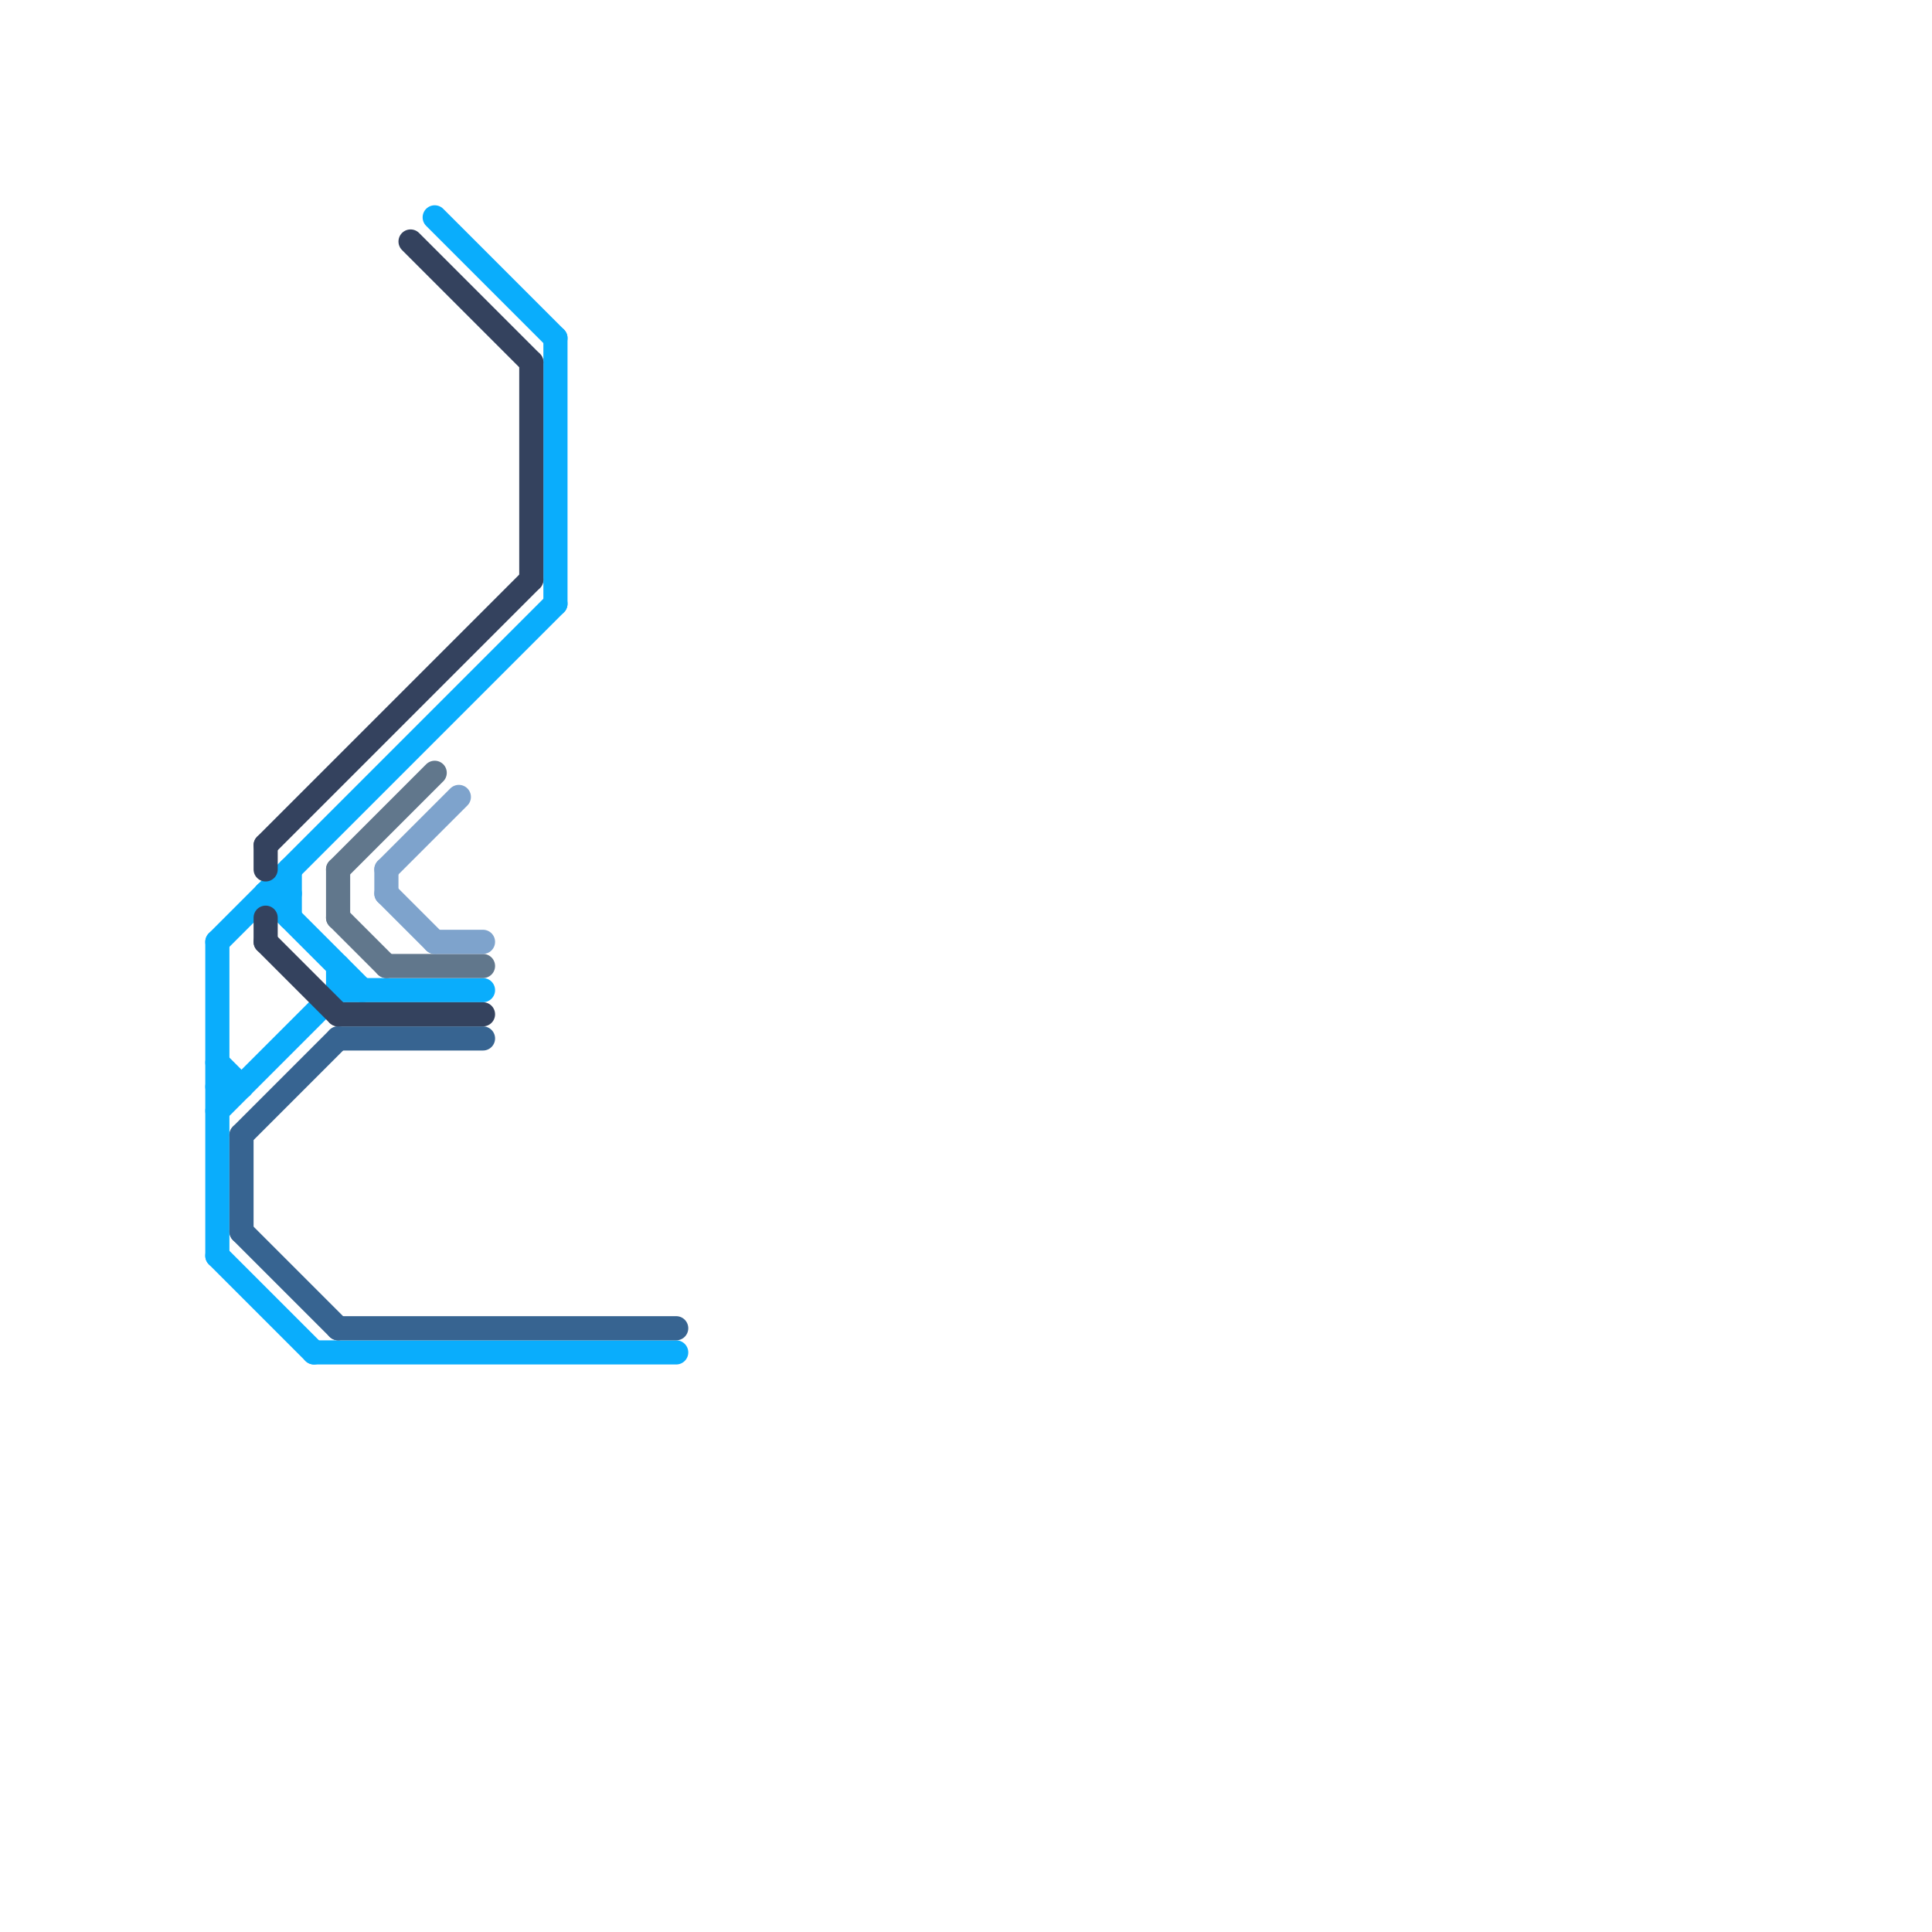 
<svg version="1.1" xmlns="http://www.w3.org/2000/svg" viewBox="0 0 80 80">
<style>text { font: 1px Helvetica; font-weight: 600; white-space: pre; dominant-baseline: central; } line { stroke-width: 1; fill: none; stroke-linecap: round; stroke-linejoin: round; } .c0 { stroke: #0aadfc } .c1 { stroke: #376491 } .c2 { stroke: #34425e } .c3 { stroke: #61778c } .c4 { stroke: #7ea3cc }</style><defs><g id="wm-xf"><circle r="1.2" fill="#000"/><circle r="0.9" fill="#fff"/><circle r="0.6" fill="#000"/><circle r="0.3" fill="#fff"/></g><g id="wm"><circle r="0.6" fill="#000"/><circle r="0.3" fill="#fff"/></g></defs><line class="c0" x1="9" y1="44" x2="10" y2="45"/><line class="c0" x1="9" y1="39" x2="9" y2="52"/><line class="c0" x1="9" y1="46" x2="14" y2="41"/><line class="c0" x1="11" y1="37" x2="15" y2="41"/><line class="c0" x1="13" y1="56" x2="28" y2="56"/><line class="c0" x1="9" y1="52" x2="13" y2="56"/><line class="c0" x1="14" y1="40" x2="14" y2="41"/><line class="c0" x1="18" y1="9" x2="23" y2="14"/><line class="c0" x1="9" y1="45" x2="10" y2="45"/><line class="c0" x1="11" y1="37" x2="12" y2="37"/><line class="c0" x1="9" y1="39" x2="23" y2="25"/><line class="c0" x1="23" y1="14" x2="23" y2="25"/><line class="c0" x1="14" y1="41" x2="20" y2="41"/><line class="c0" x1="12" y1="36" x2="12" y2="38"/><line class="c1" x1="14" y1="55" x2="28" y2="55"/><line class="c1" x1="10" y1="51" x2="14" y2="55"/><line class="c1" x1="10" y1="47" x2="14" y2="43"/><line class="c1" x1="10" y1="47" x2="10" y2="51"/><line class="c1" x1="14" y1="43" x2="20" y2="43"/><line class="c2" x1="11" y1="39" x2="14" y2="42"/><line class="c2" x1="11" y1="35" x2="22" y2="24"/><line class="c2" x1="22" y1="15" x2="22" y2="24"/><line class="c2" x1="11" y1="35" x2="11" y2="36"/><line class="c2" x1="11" y1="38" x2="11" y2="39"/><line class="c2" x1="17" y1="10" x2="22" y2="15"/><line class="c2" x1="14" y1="42" x2="20" y2="42"/><line class="c3" x1="14" y1="38" x2="16" y2="40"/><line class="c3" x1="14" y1="36" x2="14" y2="38"/><line class="c3" x1="14" y1="36" x2="18" y2="32"/><line class="c3" x1="16" y1="40" x2="20" y2="40"/><line class="c4" x1="16" y1="36" x2="16" y2="37"/><line class="c4" x1="16" y1="37" x2="18" y2="39"/><line class="c4" x1="16" y1="36" x2="19" y2="33"/><line class="c4" x1="18" y1="39" x2="20" y2="39"/>
</svg>

